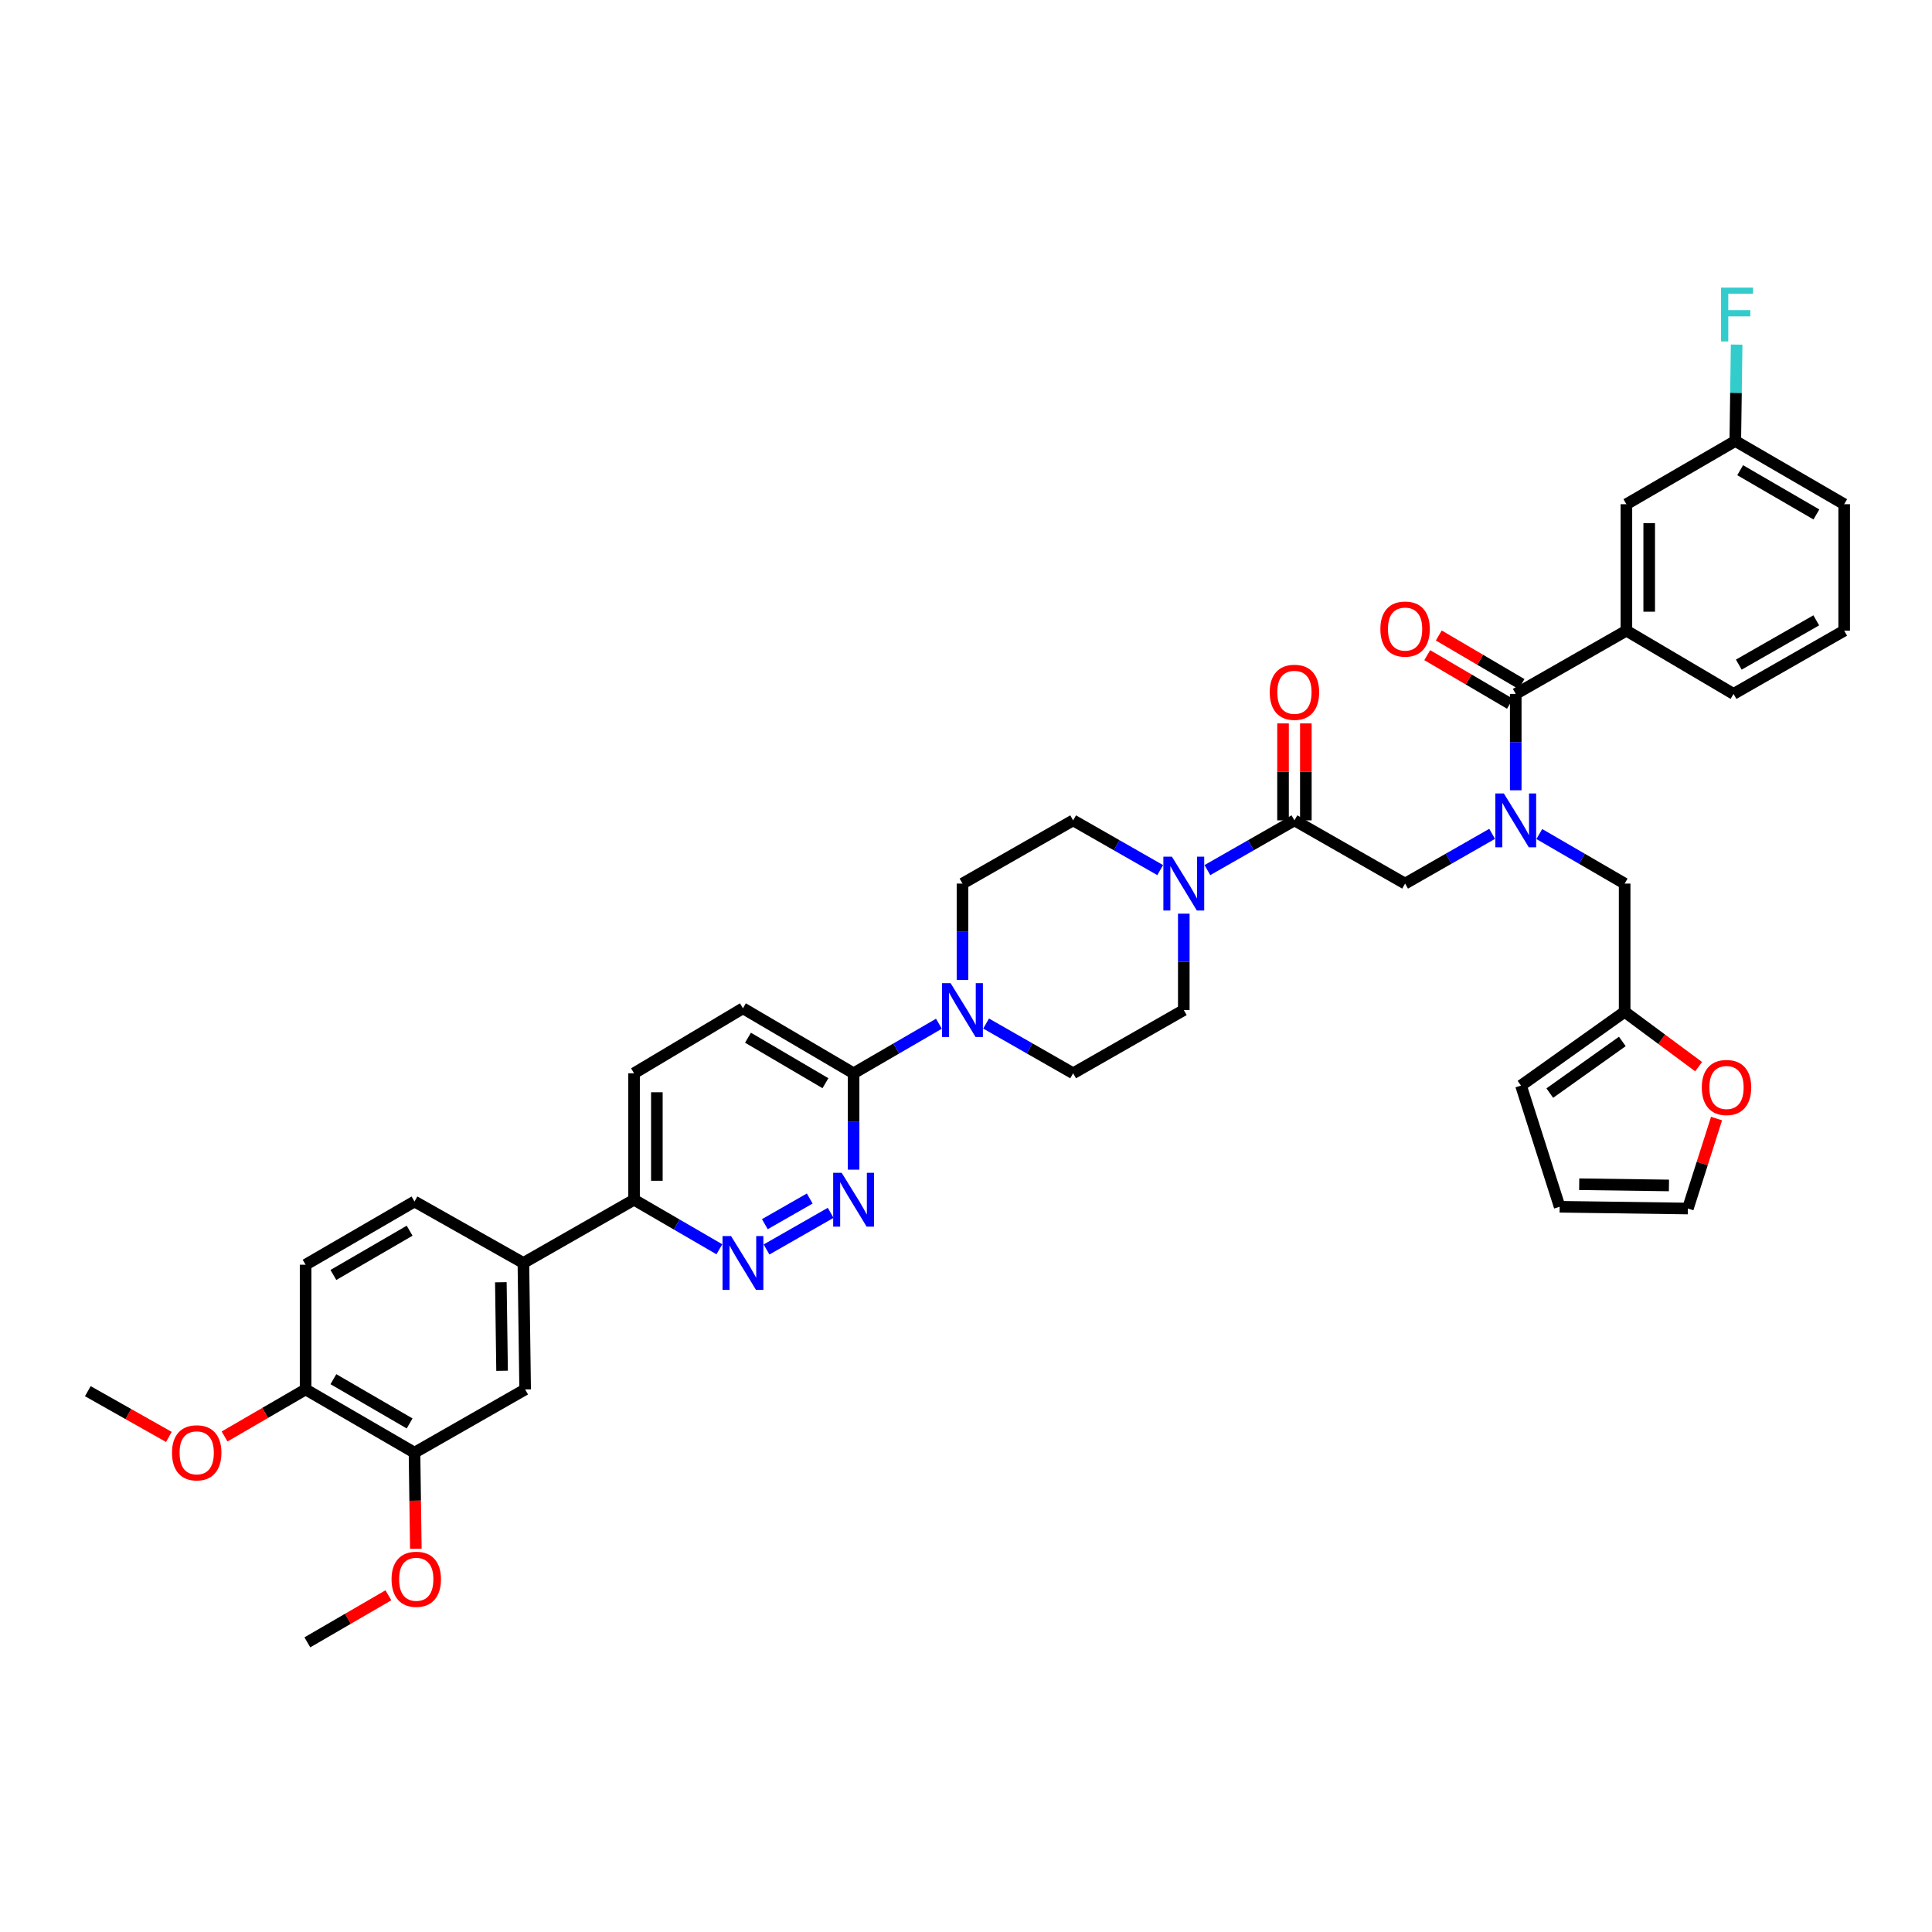 <?xml version='1.0' encoding='iso-8859-1'?>
<svg version='1.1' baseProfile='full'
              xmlns='http://www.w3.org/2000/svg'
                      xmlns:rdkit='http://www.rdkit.org/xml'
                      xmlns:xlink='http://www.w3.org/1999/xlink'
                  xml:space='preserve'
width='1000px' height='1000px' viewBox='0 0 1000 1000'>
<!-- END OF HEADER -->
<rect style='opacity:1.0;fill:#FFFFFF;stroke:none' width='1000' height='1000' x='0' y='0'> </rect>
<path class='bond-0' d='M 796.742,431.699 L 818.827,444.521' style='fill:none;fill-rule:evenodd;stroke:#0000FF;stroke-width:6px;stroke-linecap:butt;stroke-linejoin:miter;stroke-opacity:1' />
<path class='bond-0' d='M 818.827,444.521 L 840.912,457.344' style='fill:none;fill-rule:evenodd;stroke:#000000;stroke-width:6px;stroke-linecap:butt;stroke-linejoin:miter;stroke-opacity:1' />
<path class='bond-1' d='M 772.328,431.598 L 749.801,444.471' style='fill:none;fill-rule:evenodd;stroke:#0000FF;stroke-width:6px;stroke-linecap:butt;stroke-linejoin:miter;stroke-opacity:1' />
<path class='bond-1' d='M 749.801,444.471 L 727.273,457.344' style='fill:none;fill-rule:evenodd;stroke:#000000;stroke-width:6px;stroke-linecap:butt;stroke-linejoin:miter;stroke-opacity:1' />
<path class='bond-2' d='M 784.545,409.049 L 784.545,384.107' style='fill:none;fill-rule:evenodd;stroke:#0000FF;stroke-width:6px;stroke-linecap:butt;stroke-linejoin:miter;stroke-opacity:1' />
<path class='bond-2' d='M 784.545,384.107 L 784.545,359.165' style='fill:none;fill-rule:evenodd;stroke:#000000;stroke-width:6px;stroke-linecap:butt;stroke-linejoin:miter;stroke-opacity:1' />
<path class='bond-3' d='M 841.818,326.433 L 841.818,260.98' style='fill:none;fill-rule:evenodd;stroke:#000000;stroke-width:6px;stroke-linecap:butt;stroke-linejoin:miter;stroke-opacity:1' />
<path class='bond-3' d='M 853.625,316.615 L 853.625,270.798' style='fill:none;fill-rule:evenodd;stroke:#000000;stroke-width:6px;stroke-linecap:butt;stroke-linejoin:miter;stroke-opacity:1' />
<path class='bond-4' d='M 841.818,326.433 L 897.273,359.165' style='fill:none;fill-rule:evenodd;stroke:#000000;stroke-width:6px;stroke-linecap:butt;stroke-linejoin:miter;stroke-opacity:1' />
<path class='bond-5' d='M 841.818,326.433 L 784.545,359.165' style='fill:none;fill-rule:evenodd;stroke:#000000;stroke-width:6px;stroke-linecap:butt;stroke-linejoin:miter;stroke-opacity:1' />
<path class='bond-6' d='M 675.904,424.618 L 675.904,399.527' style='fill:none;fill-rule:evenodd;stroke:#000000;stroke-width:6px;stroke-linecap:butt;stroke-linejoin:miter;stroke-opacity:1' />
<path class='bond-6' d='M 675.904,399.527 L 675.904,374.436' style='fill:none;fill-rule:evenodd;stroke:#FF0000;stroke-width:6px;stroke-linecap:butt;stroke-linejoin:miter;stroke-opacity:1' />
<path class='bond-6' d='M 664.097,424.618 L 664.097,399.527' style='fill:none;fill-rule:evenodd;stroke:#000000;stroke-width:6px;stroke-linecap:butt;stroke-linejoin:miter;stroke-opacity:1' />
<path class='bond-6' d='M 664.097,399.527 L 664.097,374.436' style='fill:none;fill-rule:evenodd;stroke:#FF0000;stroke-width:6px;stroke-linecap:butt;stroke-linejoin:miter;stroke-opacity:1' />
<path class='bond-7' d='M 670,424.618 L 727.273,457.344' style='fill:none;fill-rule:evenodd;stroke:#000000;stroke-width:6px;stroke-linecap:butt;stroke-linejoin:miter;stroke-opacity:1' />
<path class='bond-8' d='M 670,424.618 L 647.472,437.49' style='fill:none;fill-rule:evenodd;stroke:#000000;stroke-width:6px;stroke-linecap:butt;stroke-linejoin:miter;stroke-opacity:1' />
<path class='bond-8' d='M 647.472,437.49 L 624.945,450.363' style='fill:none;fill-rule:evenodd;stroke:#0000FF;stroke-width:6px;stroke-linecap:butt;stroke-linejoin:miter;stroke-opacity:1' />
<path class='bond-9' d='M 787.535,354.075 L 766.125,341.5' style='fill:none;fill-rule:evenodd;stroke:#000000;stroke-width:6px;stroke-linecap:butt;stroke-linejoin:miter;stroke-opacity:1' />
<path class='bond-9' d='M 766.125,341.5 L 744.714,328.925' style='fill:none;fill-rule:evenodd;stroke:#FF0000;stroke-width:6px;stroke-linecap:butt;stroke-linejoin:miter;stroke-opacity:1' />
<path class='bond-9' d='M 781.555,364.256 L 760.145,351.681' style='fill:none;fill-rule:evenodd;stroke:#000000;stroke-width:6px;stroke-linecap:butt;stroke-linejoin:miter;stroke-opacity:1' />
<path class='bond-9' d='M 760.145,351.681 L 738.735,339.106' style='fill:none;fill-rule:evenodd;stroke:#FF0000;stroke-width:6px;stroke-linecap:butt;stroke-linejoin:miter;stroke-opacity:1' />
<path class='bond-10' d='M 841.818,260.98 L 898.185,228.254' style='fill:none;fill-rule:evenodd;stroke:#000000;stroke-width:6px;stroke-linecap:butt;stroke-linejoin:miter;stroke-opacity:1' />
<path class='bond-11' d='M 898.185,228.254 L 898.532,203.309' style='fill:none;fill-rule:evenodd;stroke:#000000;stroke-width:6px;stroke-linecap:butt;stroke-linejoin:miter;stroke-opacity:1' />
<path class='bond-11' d='M 898.532,203.309 L 898.88,178.365' style='fill:none;fill-rule:evenodd;stroke:#33CCCC;stroke-width:6px;stroke-linecap:butt;stroke-linejoin:miter;stroke-opacity:1' />
<path class='bond-12' d='M 898.185,228.254 L 954.545,260.98' style='fill:none;fill-rule:evenodd;stroke:#000000;stroke-width:6px;stroke-linecap:butt;stroke-linejoin:miter;stroke-opacity:1' />
<path class='bond-12' d='M 900.71,243.374 L 940.162,266.282' style='fill:none;fill-rule:evenodd;stroke:#000000;stroke-width:6px;stroke-linecap:butt;stroke-linejoin:miter;stroke-opacity:1' />
<path class='bond-13' d='M 888.483,578.973 L 881.061,602.25' style='fill:none;fill-rule:evenodd;stroke:#FF0000;stroke-width:6px;stroke-linecap:butt;stroke-linejoin:miter;stroke-opacity:1' />
<path class='bond-13' d='M 881.061,602.25 L 873.639,625.527' style='fill:none;fill-rule:evenodd;stroke:#000000;stroke-width:6px;stroke-linecap:butt;stroke-linejoin:miter;stroke-opacity:1' />
<path class='bond-14' d='M 879.207,552.102 L 860.059,537.905' style='fill:none;fill-rule:evenodd;stroke:#FF0000;stroke-width:6px;stroke-linecap:butt;stroke-linejoin:miter;stroke-opacity:1' />
<path class='bond-14' d='M 860.059,537.905 L 840.912,523.708' style='fill:none;fill-rule:evenodd;stroke:#000000;stroke-width:6px;stroke-linecap:butt;stroke-linejoin:miter;stroke-opacity:1' />
<path class='bond-15' d='M 873.639,625.527 L 807.274,624.622' style='fill:none;fill-rule:evenodd;stroke:#000000;stroke-width:6px;stroke-linecap:butt;stroke-linejoin:miter;stroke-opacity:1' />
<path class='bond-15' d='M 863.845,613.585 L 817.39,612.951' style='fill:none;fill-rule:evenodd;stroke:#000000;stroke-width:6px;stroke-linecap:butt;stroke-linejoin:miter;stroke-opacity:1' />
<path class='bond-16' d='M 600.511,450.363 L 577.983,437.49' style='fill:none;fill-rule:evenodd;stroke:#0000FF;stroke-width:6px;stroke-linecap:butt;stroke-linejoin:miter;stroke-opacity:1' />
<path class='bond-16' d='M 577.983,437.49 L 555.455,424.618' style='fill:none;fill-rule:evenodd;stroke:#000000;stroke-width:6px;stroke-linecap:butt;stroke-linejoin:miter;stroke-opacity:1' />
<path class='bond-17' d='M 612.728,472.913 L 612.728,497.858' style='fill:none;fill-rule:evenodd;stroke:#0000FF;stroke-width:6px;stroke-linecap:butt;stroke-linejoin:miter;stroke-opacity:1' />
<path class='bond-17' d='M 612.728,497.858 L 612.728,522.803' style='fill:none;fill-rule:evenodd;stroke:#000000;stroke-width:6px;stroke-linecap:butt;stroke-linejoin:miter;stroke-opacity:1' />
<path class='bond-18' d='M 328.183,555.529 L 328.183,620.981' style='fill:none;fill-rule:evenodd;stroke:#000000;stroke-width:6px;stroke-linecap:butt;stroke-linejoin:miter;stroke-opacity:1' />
<path class='bond-18' d='M 339.99,565.347 L 339.99,611.163' style='fill:none;fill-rule:evenodd;stroke:#000000;stroke-width:6px;stroke-linecap:butt;stroke-linejoin:miter;stroke-opacity:1' />
<path class='bond-19' d='M 328.183,555.529 L 384.543,521.891' style='fill:none;fill-rule:evenodd;stroke:#000000;stroke-width:6px;stroke-linecap:butt;stroke-linejoin:miter;stroke-opacity:1' />
<path class='bond-20' d='M 328.183,620.981 L 350.265,633.803' style='fill:none;fill-rule:evenodd;stroke:#000000;stroke-width:6px;stroke-linecap:butt;stroke-linejoin:miter;stroke-opacity:1' />
<path class='bond-20' d='M 350.265,633.803 L 372.346,646.625' style='fill:none;fill-rule:evenodd;stroke:#0000FF;stroke-width:6px;stroke-linecap:butt;stroke-linejoin:miter;stroke-opacity:1' />
<path class='bond-21' d='M 328.183,620.981 L 270.91,653.707' style='fill:none;fill-rule:evenodd;stroke:#000000;stroke-width:6px;stroke-linecap:butt;stroke-linejoin:miter;stroke-opacity:1' />
<path class='bond-22' d='M 396.76,646.727 L 429.951,627.761' style='fill:none;fill-rule:evenodd;stroke:#0000FF;stroke-width:6px;stroke-linecap:butt;stroke-linejoin:miter;stroke-opacity:1' />
<path class='bond-22' d='M 395.881,633.63 L 419.114,620.354' style='fill:none;fill-rule:evenodd;stroke:#0000FF;stroke-width:6px;stroke-linecap:butt;stroke-linejoin:miter;stroke-opacity:1' />
<path class='bond-23' d='M 441.816,605.412 L 441.816,580.471' style='fill:none;fill-rule:evenodd;stroke:#0000FF;stroke-width:6px;stroke-linecap:butt;stroke-linejoin:miter;stroke-opacity:1' />
<path class='bond-23' d='M 441.816,580.471 L 441.816,555.529' style='fill:none;fill-rule:evenodd;stroke:#000000;stroke-width:6px;stroke-linecap:butt;stroke-linejoin:miter;stroke-opacity:1' />
<path class='bond-24' d='M 441.816,555.529 L 384.543,521.891' style='fill:none;fill-rule:evenodd;stroke:#000000;stroke-width:6px;stroke-linecap:butt;stroke-linejoin:miter;stroke-opacity:1' />
<path class='bond-24' d='M 427.245,560.664 L 387.154,537.118' style='fill:none;fill-rule:evenodd;stroke:#000000;stroke-width:6px;stroke-linecap:butt;stroke-linejoin:miter;stroke-opacity:1' />
<path class='bond-25' d='M 441.816,555.529 L 463.901,542.707' style='fill:none;fill-rule:evenodd;stroke:#000000;stroke-width:6px;stroke-linecap:butt;stroke-linejoin:miter;stroke-opacity:1' />
<path class='bond-25' d='M 463.901,542.707 L 485.986,529.884' style='fill:none;fill-rule:evenodd;stroke:#0000FF;stroke-width:6px;stroke-linecap:butt;stroke-linejoin:miter;stroke-opacity:1' />
<path class='bond-26' d='M 510.4,529.783 L 532.928,542.656' style='fill:none;fill-rule:evenodd;stroke:#0000FF;stroke-width:6px;stroke-linecap:butt;stroke-linejoin:miter;stroke-opacity:1' />
<path class='bond-26' d='M 532.928,542.656 L 555.455,555.529' style='fill:none;fill-rule:evenodd;stroke:#000000;stroke-width:6px;stroke-linecap:butt;stroke-linejoin:miter;stroke-opacity:1' />
<path class='bond-27' d='M 498.183,507.234 L 498.183,482.289' style='fill:none;fill-rule:evenodd;stroke:#0000FF;stroke-width:6px;stroke-linecap:butt;stroke-linejoin:miter;stroke-opacity:1' />
<path class='bond-27' d='M 498.183,482.289 L 498.183,457.344' style='fill:none;fill-rule:evenodd;stroke:#000000;stroke-width:6px;stroke-linecap:butt;stroke-linejoin:miter;stroke-opacity:1' />
<path class='bond-28' d='M 555.455,424.618 L 498.183,457.344' style='fill:none;fill-rule:evenodd;stroke:#000000;stroke-width:6px;stroke-linecap:butt;stroke-linejoin:miter;stroke-opacity:1' />
<path class='bond-29' d='M 270.91,653.707 L 271.815,719.166' style='fill:none;fill-rule:evenodd;stroke:#000000;stroke-width:6px;stroke-linecap:butt;stroke-linejoin:miter;stroke-opacity:1' />
<path class='bond-29' d='M 259.24,663.69 L 259.873,709.511' style='fill:none;fill-rule:evenodd;stroke:#000000;stroke-width:6px;stroke-linecap:butt;stroke-linejoin:miter;stroke-opacity:1' />
<path class='bond-30' d='M 270.91,653.707 L 214.543,621.893' style='fill:none;fill-rule:evenodd;stroke:#000000;stroke-width:6px;stroke-linecap:butt;stroke-linejoin:miter;stroke-opacity:1' />
<path class='bond-31' d='M 271.815,719.166 L 214.543,751.892' style='fill:none;fill-rule:evenodd;stroke:#000000;stroke-width:6px;stroke-linecap:butt;stroke-linejoin:miter;stroke-opacity:1' />
<path class='bond-32' d='M 214.543,621.893 L 158.182,654.619' style='fill:none;fill-rule:evenodd;stroke:#000000;stroke-width:6px;stroke-linecap:butt;stroke-linejoin:miter;stroke-opacity:1' />
<path class='bond-32' d='M 212.018,637.013 L 172.565,659.921' style='fill:none;fill-rule:evenodd;stroke:#000000;stroke-width:6px;stroke-linecap:butt;stroke-linejoin:miter;stroke-opacity:1' />
<path class='bond-33' d='M 214.543,751.892 L 158.182,719.166' style='fill:none;fill-rule:evenodd;stroke:#000000;stroke-width:6px;stroke-linecap:butt;stroke-linejoin:miter;stroke-opacity:1' />
<path class='bond-33' d='M 212.018,736.773 L 172.565,713.864' style='fill:none;fill-rule:evenodd;stroke:#000000;stroke-width:6px;stroke-linecap:butt;stroke-linejoin:miter;stroke-opacity:1' />
<path class='bond-34' d='M 214.543,751.892 L 214.889,776.755' style='fill:none;fill-rule:evenodd;stroke:#000000;stroke-width:6px;stroke-linecap:butt;stroke-linejoin:miter;stroke-opacity:1' />
<path class='bond-34' d='M 214.889,776.755 L 215.236,801.618' style='fill:none;fill-rule:evenodd;stroke:#FF0000;stroke-width:6px;stroke-linecap:butt;stroke-linejoin:miter;stroke-opacity:1' />
<path class='bond-35' d='M 158.182,654.619 L 158.182,719.166' style='fill:none;fill-rule:evenodd;stroke:#000000;stroke-width:6px;stroke-linecap:butt;stroke-linejoin:miter;stroke-opacity:1' />
<path class='bond-36' d='M 158.182,719.166 L 137.209,731.343' style='fill:none;fill-rule:evenodd;stroke:#000000;stroke-width:6px;stroke-linecap:butt;stroke-linejoin:miter;stroke-opacity:1' />
<path class='bond-36' d='M 137.209,731.343 L 116.236,743.52' style='fill:none;fill-rule:evenodd;stroke:#FF0000;stroke-width:6px;stroke-linecap:butt;stroke-linejoin:miter;stroke-opacity:1' />
<path class='bond-37' d='M 87.406,743.757 L 66.43,731.914' style='fill:none;fill-rule:evenodd;stroke:#FF0000;stroke-width:6px;stroke-linecap:butt;stroke-linejoin:miter;stroke-opacity:1' />
<path class='bond-37' d='M 66.43,731.914 L 45.455,720.072' style='fill:none;fill-rule:evenodd;stroke:#000000;stroke-width:6px;stroke-linecap:butt;stroke-linejoin:miter;stroke-opacity:1' />
<path class='bond-38' d='M 201.034,825.719 L 180.061,837.898' style='fill:none;fill-rule:evenodd;stroke:#FF0000;stroke-width:6px;stroke-linecap:butt;stroke-linejoin:miter;stroke-opacity:1' />
<path class='bond-38' d='M 180.061,837.898 L 159.088,850.078' style='fill:none;fill-rule:evenodd;stroke:#000000;stroke-width:6px;stroke-linecap:butt;stroke-linejoin:miter;stroke-opacity:1' />
<path class='bond-39' d='M 555.455,555.529 L 612.728,522.803' style='fill:none;fill-rule:evenodd;stroke:#000000;stroke-width:6px;stroke-linecap:butt;stroke-linejoin:miter;stroke-opacity:1' />
<path class='bond-40' d='M 807.274,624.622 L 787.274,561.892' style='fill:none;fill-rule:evenodd;stroke:#000000;stroke-width:6px;stroke-linecap:butt;stroke-linejoin:miter;stroke-opacity:1' />
<path class='bond-41' d='M 787.274,561.892 L 840.912,523.708' style='fill:none;fill-rule:evenodd;stroke:#000000;stroke-width:6px;stroke-linecap:butt;stroke-linejoin:miter;stroke-opacity:1' />
<path class='bond-41' d='M 802.167,565.783 L 839.714,539.055' style='fill:none;fill-rule:evenodd;stroke:#000000;stroke-width:6px;stroke-linecap:butt;stroke-linejoin:miter;stroke-opacity:1' />
<path class='bond-42' d='M 840.912,523.708 L 840.912,457.344' style='fill:none;fill-rule:evenodd;stroke:#000000;stroke-width:6px;stroke-linecap:butt;stroke-linejoin:miter;stroke-opacity:1' />
<path class='bond-43' d='M 897.273,359.165 L 954.545,326.433' style='fill:none;fill-rule:evenodd;stroke:#000000;stroke-width:6px;stroke-linecap:butt;stroke-linejoin:miter;stroke-opacity:1' />
<path class='bond-43' d='M 900.005,344.004 L 940.096,321.091' style='fill:none;fill-rule:evenodd;stroke:#000000;stroke-width:6px;stroke-linecap:butt;stroke-linejoin:miter;stroke-opacity:1' />
<path class='bond-44' d='M 954.545,326.433 L 954.545,260.98' style='fill:none;fill-rule:evenodd;stroke:#000000;stroke-width:6px;stroke-linecap:butt;stroke-linejoin:miter;stroke-opacity:1' />
<path  class='atom-0' d='M 778.386 410.685
L 787.517 425.444
Q 788.422 426.9, 789.878 429.537
Q 791.334 432.174, 791.413 432.332
L 791.413 410.685
L 795.113 410.685
L 795.113 438.55
L 791.295 438.55
L 781.495 422.414
Q 780.354 420.524, 779.133 418.36
Q 777.953 416.195, 777.598 415.526
L 777.598 438.55
L 773.978 438.55
L 773.978 410.685
L 778.386 410.685
' fill='#0000FF'/>
<path  class='atom-3' d='M 657.209 358.332
Q 657.209 351.641, 660.515 347.902
Q 663.821 344.163, 670 344.163
Q 676.179 344.163, 679.486 347.902
Q 682.792 351.641, 682.792 358.332
Q 682.792 365.102, 679.446 368.959
Q 676.101 372.777, 670 372.777
Q 663.86 372.777, 660.515 368.959
Q 657.209 365.141, 657.209 358.332
M 670 369.628
Q 674.251 369.628, 676.534 366.794
Q 678.856 363.921, 678.856 358.332
Q 678.856 352.861, 676.534 350.106
Q 674.251 347.312, 670 347.312
Q 665.75 347.312, 663.428 350.067
Q 661.145 352.822, 661.145 358.332
Q 661.145 363.96, 663.428 366.794
Q 665.75 369.628, 670 369.628
' fill='#FF0000'/>
<path  class='atom-6' d='M 714.481 325.606
Q 714.481 318.915, 717.787 315.176
Q 721.094 311.437, 727.273 311.437
Q 733.452 311.437, 736.758 315.176
Q 740.064 318.915, 740.064 325.606
Q 740.064 332.376, 736.719 336.233
Q 733.373 340.05, 727.273 340.05
Q 721.133 340.05, 717.787 336.233
Q 714.481 332.415, 714.481 325.606
M 727.273 336.902
Q 731.523 336.902, 733.806 334.068
Q 736.128 331.195, 736.128 325.606
Q 736.128 320.135, 733.806 317.38
Q 731.523 314.586, 727.273 314.586
Q 723.022 314.586, 720.7 317.341
Q 718.417 320.096, 718.417 325.606
Q 718.417 331.234, 720.7 334.068
Q 723.022 336.902, 727.273 336.902
' fill='#FF0000'/>
<path  class='atom-9' d='M 880.848 562.882
Q 880.848 556.191, 884.154 552.452
Q 887.46 548.713, 893.639 548.713
Q 899.818 548.713, 903.124 552.452
Q 906.43 556.191, 906.43 562.882
Q 906.43 569.652, 903.085 573.509
Q 899.739 577.327, 893.639 577.327
Q 887.499 577.327, 884.154 573.509
Q 880.848 569.691, 880.848 562.882
M 893.639 574.178
Q 897.89 574.178, 900.172 571.344
Q 902.495 568.471, 902.495 562.882
Q 902.495 557.412, 900.172 554.656
Q 897.89 551.862, 893.639 551.862
Q 889.388 551.862, 887.066 554.617
Q 884.783 557.372, 884.783 562.882
Q 884.783 568.51, 887.066 571.344
Q 889.388 574.178, 893.639 574.178
' fill='#FF0000'/>
<path  class='atom-11' d='M 606.568 443.411
L 615.699 458.17
Q 616.605 459.627, 618.061 462.264
Q 619.517 464.901, 619.596 465.058
L 619.596 443.411
L 623.295 443.411
L 623.295 471.277
L 619.478 471.277
L 609.678 455.14
Q 608.536 453.251, 607.316 451.086
Q 606.135 448.921, 605.781 448.252
L 605.781 471.277
L 602.16 471.277
L 602.16 443.411
L 606.568 443.411
' fill='#0000FF'/>
<path  class='atom-14' d='M 378.384 639.775
L 387.515 654.534
Q 388.42 655.99, 389.876 658.627
Q 391.333 661.264, 391.411 661.422
L 391.411 639.775
L 395.111 639.775
L 395.111 667.64
L 391.293 667.64
L 381.493 651.503
Q 380.352 649.614, 379.132 647.449
Q 377.951 645.285, 377.597 644.616
L 377.597 667.64
L 373.976 667.64
L 373.976 639.775
L 378.384 639.775
' fill='#0000FF'/>
<path  class='atom-15' d='M 435.656 607.049
L 444.787 621.808
Q 445.693 623.264, 447.149 625.901
Q 448.605 628.538, 448.684 628.695
L 448.684 607.049
L 452.383 607.049
L 452.383 634.914
L 448.566 634.914
L 438.766 618.777
Q 437.624 616.888, 436.404 614.723
Q 435.223 612.559, 434.869 611.89
L 434.869 634.914
L 431.248 634.914
L 431.248 607.049
L 435.656 607.049
' fill='#0000FF'/>
<path  class='atom-18' d='M 492.023 508.87
L 501.155 523.629
Q 502.06 525.085, 503.516 527.722
Q 504.972 530.359, 505.051 530.517
L 505.051 508.87
L 508.751 508.87
L 508.751 536.735
L 504.933 536.735
L 495.133 520.599
Q 493.991 518.709, 492.771 516.545
Q 491.591 514.38, 491.236 513.711
L 491.236 536.735
L 487.615 536.735
L 487.615 508.87
L 492.023 508.87
' fill='#0000FF'/>
<path  class='atom-27' d='M 89.024 751.971
Q 89.024 745.28, 92.33 741.541
Q 95.636 737.802, 101.815 737.802
Q 107.994 737.802, 111.3 741.541
Q 114.607 745.28, 114.607 751.971
Q 114.607 758.741, 111.261 762.598
Q 107.916 766.416, 101.815 766.416
Q 95.675 766.416, 92.33 762.598
Q 89.024 758.78, 89.024 751.971
M 101.815 763.267
Q 106.066 763.267, 108.349 760.433
Q 110.671 757.56, 110.671 751.971
Q 110.671 746.5, 108.349 743.745
Q 106.066 740.951, 101.815 740.951
Q 97.564 740.951, 95.242 743.706
Q 92.96 746.461, 92.96 751.971
Q 92.96 757.599, 95.242 760.433
Q 97.564 763.267, 101.815 763.267
' fill='#FF0000'/>
<path  class='atom-29' d='M 202.663 817.424
Q 202.663 810.733, 205.97 806.994
Q 209.276 803.255, 215.455 803.255
Q 221.634 803.255, 224.94 806.994
Q 228.246 810.733, 228.246 817.424
Q 228.246 824.193, 224.901 828.05
Q 221.555 831.868, 215.455 831.868
Q 209.315 831.868, 205.97 828.05
Q 202.663 824.232, 202.663 817.424
M 215.455 828.719
Q 219.705 828.719, 221.988 825.886
Q 224.31 823.012, 224.31 817.424
Q 224.31 811.953, 221.988 809.198
Q 219.705 806.403, 215.455 806.403
Q 211.204 806.403, 208.882 809.158
Q 206.599 811.913, 206.599 817.424
Q 206.599 823.052, 208.882 825.886
Q 211.204 828.719, 215.455 828.719
' fill='#FF0000'/>
<path  class='atom-37' d='M 890.812 148.862
L 907.381 148.862
L 907.381 152.05
L 894.551 152.05
L 894.551 160.512
L 905.965 160.512
L 905.965 163.74
L 894.551 163.74
L 894.551 176.728
L 890.812 176.728
L 890.812 148.862
' fill='#33CCCC'/>
</svg>
